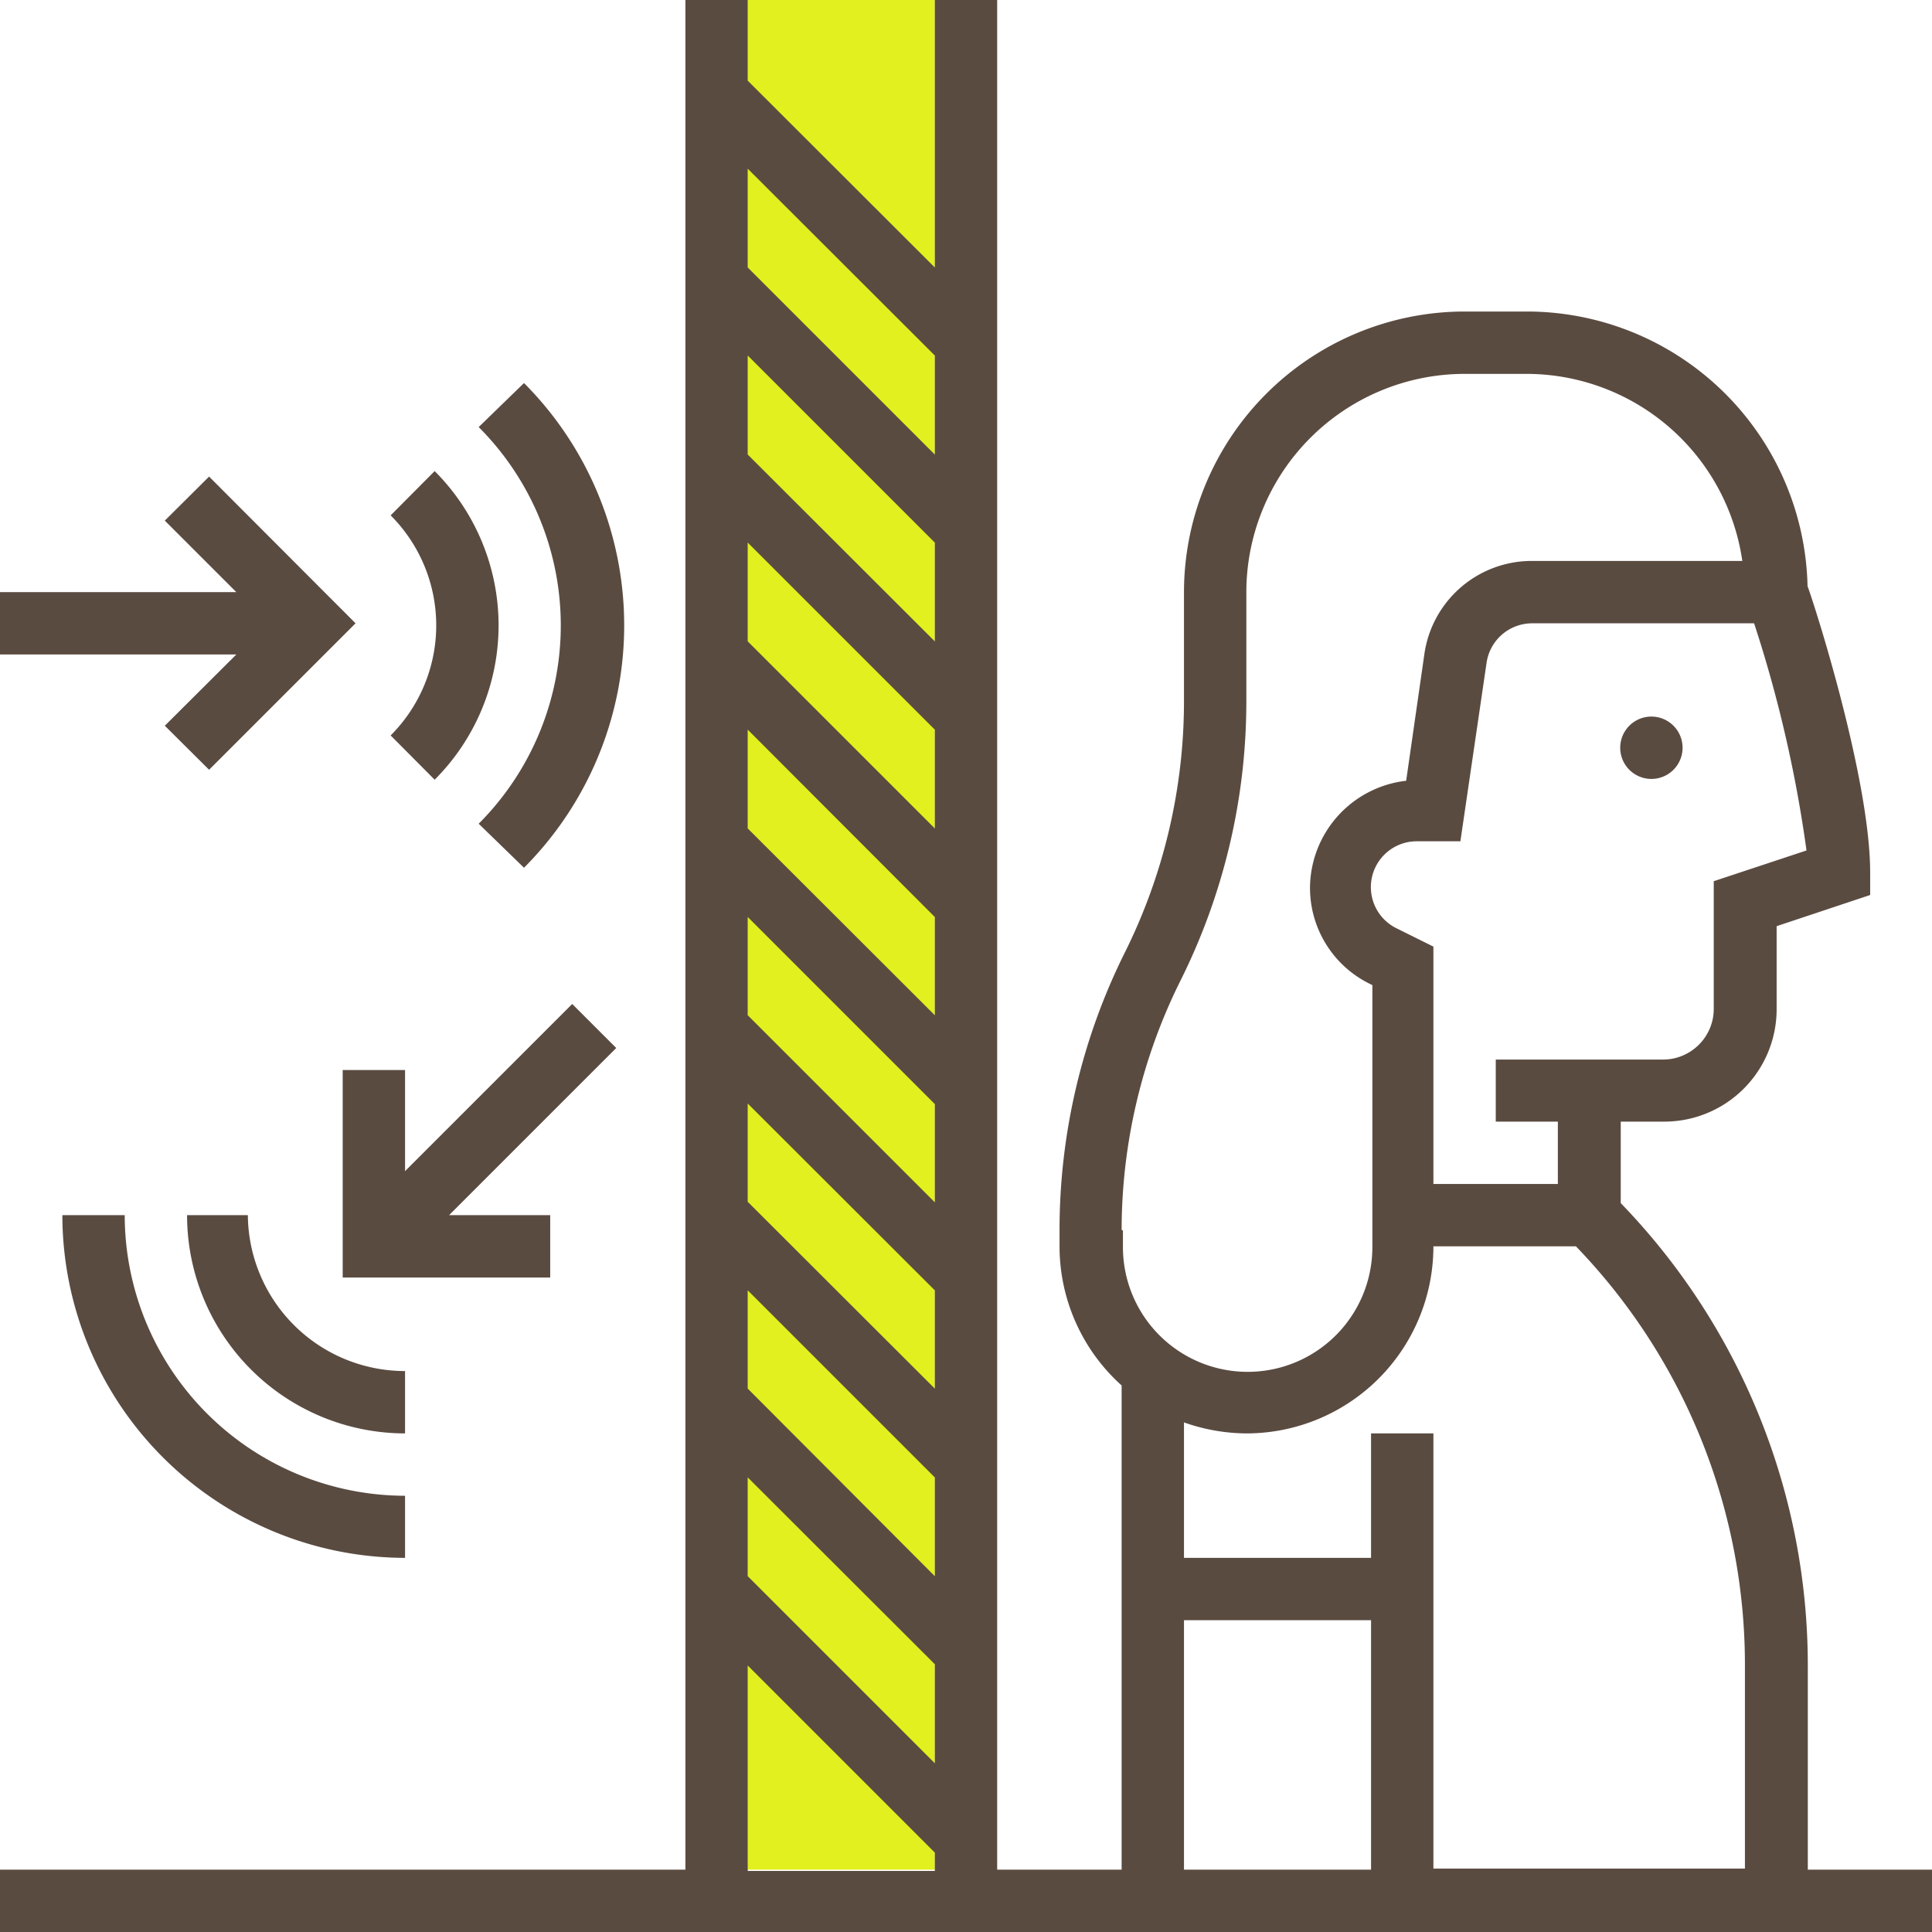 <svg xmlns="http://www.w3.org/2000/svg" viewBox="0 0 73.74 73.74"><defs><style>.cls-1{fill:#e1f01e;fill-rule:evenodd;}.cls-2{fill:#5a4b41;}</style></defs><title>Ресурс 1</title><g id="Слой_2" data-name="Слой 2"><g id="Слой_1-2" data-name="Слой 1"><polygon class="cls-1" points="28.54 71.36 35.68 71.36 35.68 0 28.54 0 28.54 71.36 28.54 71.36"/><path class="cls-2" d="M64.22,28.54a1.19,1.19,0,1,1-2.38,0,1.19,1.19,0,1,1,2.38,0Z"/><path class="cls-2" d="M18.27,31.44,20,33.12a13.1,13.1,0,0,0,0-18.5L18.27,16.3a10.71,10.71,0,0,1,0,15.14Z"/><path class="cls-2" d="M16.59,29.76a8.33,8.33,0,0,0,0-11.78l-1.68,1.69a5.94,5.94,0,0,1,0,8.4l1.68,1.69Z"/><polygon class="cls-2" points="6.29 27.7 7.98 29.38 13.57 23.79 7.98 18.19 6.29 19.87 9.02 22.6 0 22.6 0 24.98 9.02 24.98 6.29 27.7 6.29 27.7"/><path class="cls-2" d="M4.76,46.38H2.38A13.1,13.1,0,0,0,15.46,59.46V57.09A10.72,10.72,0,0,1,4.76,46.38Z"/><path class="cls-2" d="M15.46,52.33a6,6,0,0,1-6-5.95H7.14a8.33,8.33,0,0,0,8.32,8.33V52.33Z"/><polygon class="cls-2" points="21.84 38.32 15.46 44.7 15.46 40.84 13.08 40.84 13.08 48.76 21 48.76 21 46.38 17.14 46.38 23.52 40 21.84 38.32 21.84 38.32"/><path class="cls-2" d="M69,71.36V63.61a25.38,25.38,0,0,0-7.14-17.69V42.81h1.65a4.29,4.29,0,0,0,4.3-4.3V35.35l3.57-1.19V33.3c0-3.47-2-9.85-2.39-10.93a10.72,10.72,0,0,0-10.7-10.48H55.9A10.72,10.72,0,0,0,45.19,22.6v4.19a21.52,21.52,0,0,1-2.25,9.55,23.77,23.77,0,0,0-2.5,10.6v.63a7.14,7.14,0,0,0,2.37,5.31V71.36H38.06V0H35.68V10.21L28.54,3.08V0H26.16V71.36H0v2.38H73.74V71.36ZM65.41,33.63v4.88a1.93,1.93,0,0,1-1.06,1.72,1.88,1.88,0,0,1-.86.21h-6.4v2.37h2.37v2.38H54.71V36.13l-1.41-.7a1.75,1.75,0,0,1,.78-3.32h1.66l1-6.82a1.76,1.76,0,0,1,1.74-1.5h8.47a49.55,49.55,0,0,1,2,8.67l-3.53,1.17ZM42.81,46.94a21.38,21.38,0,0,1,2.26-9.54,23.84,23.84,0,0,0,2.5-10.61V22.6a8.34,8.34,0,0,1,8.33-8.33h2.37a8.33,8.33,0,0,1,8.23,7.14h-8A4.14,4.14,0,0,0,54.36,25l-.69,4.8A4.14,4.14,0,0,0,50,33.86a4.08,4.08,0,0,0,2.28,3.69l.1.05v10a4.76,4.76,0,0,1-9.52,0v-.63Zm4.76,7.77a7.14,7.14,0,0,0,7.14-7.14h5.44a23,23,0,0,1,6.45,16v7.75H54.71V54.71H52.33v4.75H45.19V54.29a7.26,7.26,0,0,0,2.38.42Zm-2.38,7.13h7.14v9.52H45.19V61.84ZM35.68,24.48l-7.14-7.13V13.57l7.14,7.14v3.77Zm0,3.37v3.77l-7.14-7.14V20.71l7.14,7.14Zm0,7.13v3.77l-7.14-7.13V27.85L35.68,35Zm0,7.14v3.77l-7.14-7.14V35l7.14,7.14Zm0,7.13V53l-7.14-7.13V42.12l7.14,7.13Zm0,7.14v3.77L28.54,53V49.25l7.14,7.14Zm-7.14,0,7.14,7.13V67.3l-7.14-7.14V56.39Zm7.14-42.82v3.78l-7.14-7.14V6.44l7.14,7.13Zm-7.14,50,7.14,7.14v.7H28.54V63.52Z"/></g></g></svg>